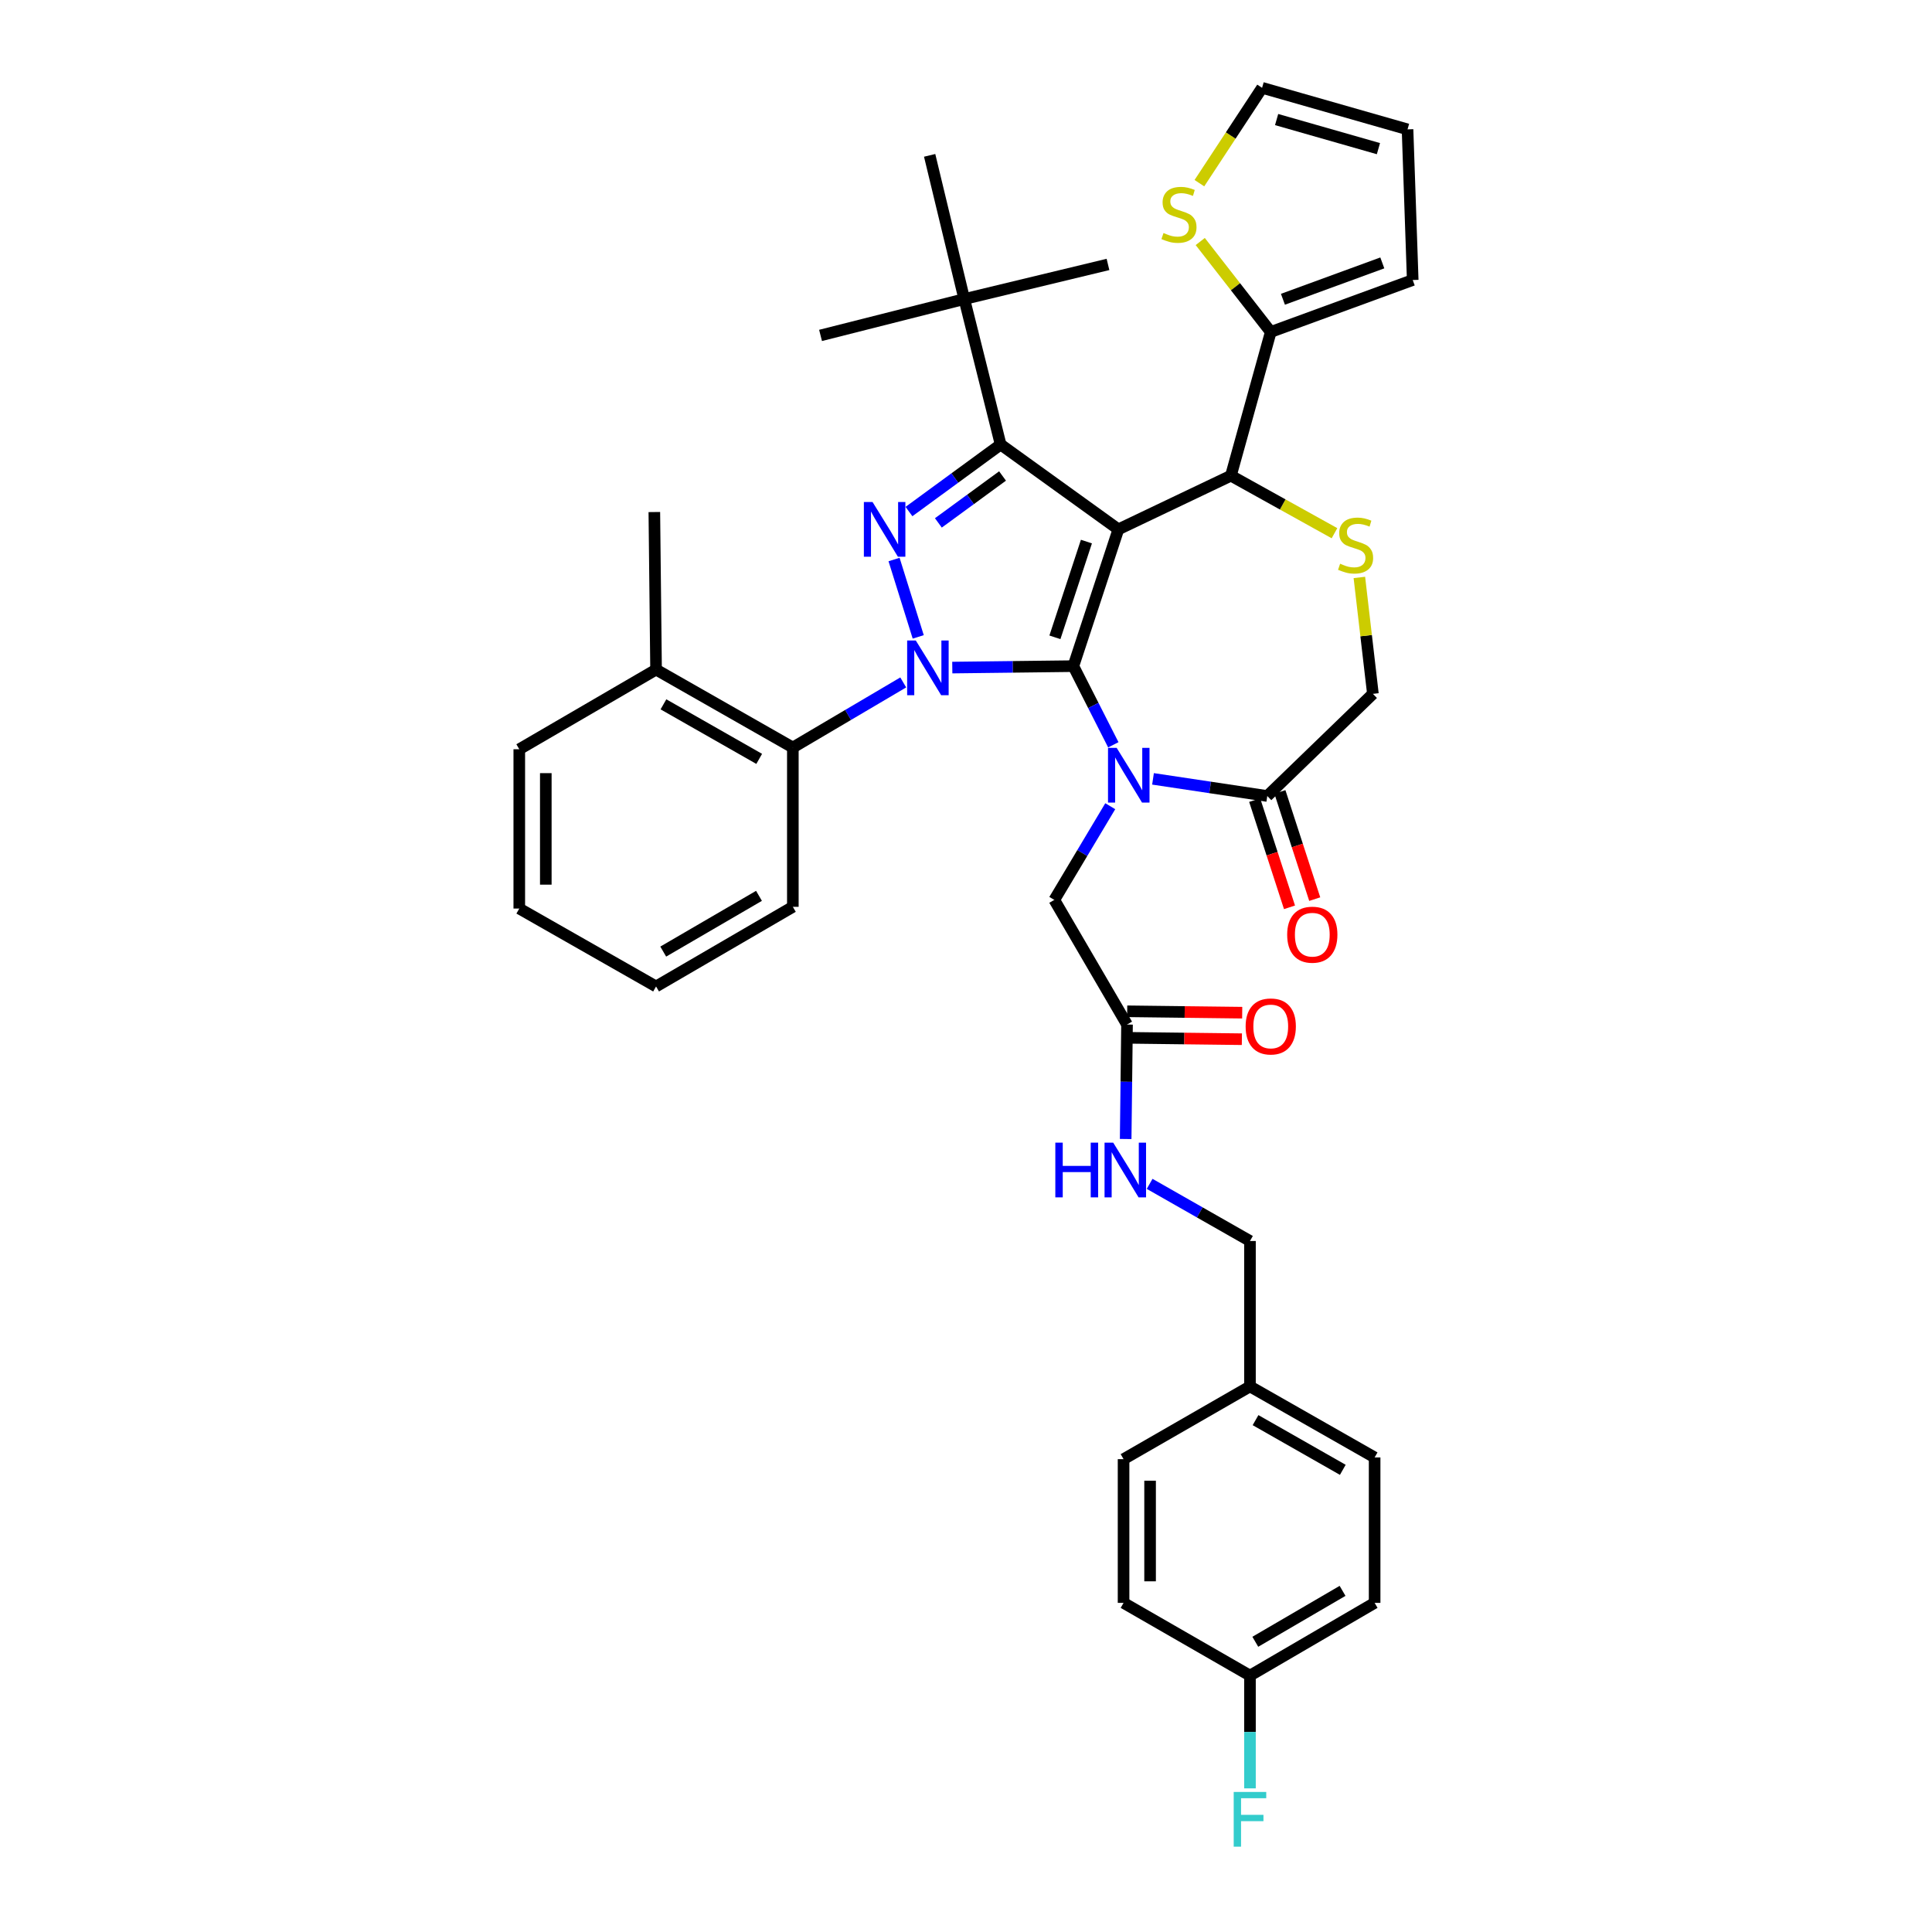 <?xml version='1.0' encoding='iso-8859-1'?>
<svg version='1.1' baseProfile='full'
              xmlns='http://www.w3.org/2000/svg'
                      xmlns:rdkit='http://www.rdkit.org/xml'
                      xmlns:xlink='http://www.w3.org/1999/xlink'
                  xml:space='preserve'
width='1000px' height='1000px' viewBox='0 0 1000 1000'>
<!-- END OF HEADER -->
<rect style='opacity:1.0;fill:#FFFFFF;stroke:none' width='1000' height='1000' x='0' y='0'> </rect>
<path class='bond-0' d='M 467.514,353.22 L 438.945,370.068' style='fill:none;fill-rule:evenodd;stroke:#0000FF;stroke-width:6px;stroke-linecap:butt;stroke-linejoin:miter;stroke-opacity:1' />
<path class='bond-0' d='M 438.945,370.068 L 410.376,386.917' style='fill:none;fill-rule:evenodd;stroke:#000000;stroke-width:6px;stroke-linecap:butt;stroke-linejoin:miter;stroke-opacity:1' />
<path class='bond-1' d='M 492.905,345.539 L 524.236,345.164' style='fill:none;fill-rule:evenodd;stroke:#0000FF;stroke-width:6px;stroke-linecap:butt;stroke-linejoin:miter;stroke-opacity:1' />
<path class='bond-1' d='M 524.236,345.164 L 555.567,344.79' style='fill:none;fill-rule:evenodd;stroke:#000000;stroke-width:6px;stroke-linecap:butt;stroke-linejoin:miter;stroke-opacity:1' />
<path class='bond-2' d='M 475.272,329.652 L 462.76,289.609' style='fill:none;fill-rule:evenodd;stroke:#0000FF;stroke-width:6px;stroke-linecap:butt;stroke-linejoin:miter;stroke-opacity:1' />
<path class='bond-3' d='M 517.925,230.079 L 499.108,154.795' style='fill:none;fill-rule:evenodd;stroke:#000000;stroke-width:6px;stroke-linecap:butt;stroke-linejoin:miter;stroke-opacity:1' />
<path class='bond-4' d='M 517.925,230.079 L 578.869,273.991' style='fill:none;fill-rule:evenodd;stroke:#000000;stroke-width:6px;stroke-linecap:butt;stroke-linejoin:miter;stroke-opacity:1' />
<path class='bond-5' d='M 517.925,230.079 L 494.203,247.428' style='fill:none;fill-rule:evenodd;stroke:#000000;stroke-width:6px;stroke-linecap:butt;stroke-linejoin:miter;stroke-opacity:1' />
<path class='bond-5' d='M 494.203,247.428 L 470.48,264.776' style='fill:none;fill-rule:evenodd;stroke:#0000FF;stroke-width:6px;stroke-linecap:butt;stroke-linejoin:miter;stroke-opacity:1' />
<path class='bond-5' d='M 518.913,246.366 L 502.307,258.51' style='fill:none;fill-rule:evenodd;stroke:#000000;stroke-width:6px;stroke-linecap:butt;stroke-linejoin:miter;stroke-opacity:1' />
<path class='bond-5' d='M 502.307,258.51 L 485.702,270.654' style='fill:none;fill-rule:evenodd;stroke:#0000FF;stroke-width:6px;stroke-linecap:butt;stroke-linejoin:miter;stroke-opacity:1' />
<path class='bond-6' d='M 711.504,829.642 L 646.983,867.284' style='fill:none;fill-rule:evenodd;stroke:#000000;stroke-width:6px;stroke-linecap:butt;stroke-linejoin:miter;stroke-opacity:1' />
<path class='bond-6' d='M 694.907,823.429 L 649.742,849.779' style='fill:none;fill-rule:evenodd;stroke:#000000;stroke-width:6px;stroke-linecap:butt;stroke-linejoin:miter;stroke-opacity:1' />
<path class='bond-7' d='M 711.504,829.642 L 711.504,754.366' style='fill:none;fill-rule:evenodd;stroke:#000000;stroke-width:6px;stroke-linecap:butt;stroke-linejoin:miter;stroke-opacity:1' />
<path class='bond-8' d='M 578.869,273.991 L 555.567,344.79' style='fill:none;fill-rule:evenodd;stroke:#000000;stroke-width:6px;stroke-linecap:butt;stroke-linejoin:miter;stroke-opacity:1' />
<path class='bond-8' d='M 562.332,280.318 L 546.021,329.878' style='fill:none;fill-rule:evenodd;stroke:#000000;stroke-width:6px;stroke-linecap:butt;stroke-linejoin:miter;stroke-opacity:1' />
<path class='bond-9' d='M 578.869,273.991 L 637.12,246.211' style='fill:none;fill-rule:evenodd;stroke:#000000;stroke-width:6px;stroke-linecap:butt;stroke-linejoin:miter;stroke-opacity:1' />
<path class='bond-10' d='M 555.567,344.79 L 565.908,365.151' style='fill:none;fill-rule:evenodd;stroke:#000000;stroke-width:6px;stroke-linecap:butt;stroke-linejoin:miter;stroke-opacity:1' />
<path class='bond-10' d='M 565.908,365.151 L 576.25,385.513' style='fill:none;fill-rule:evenodd;stroke:#0000FF;stroke-width:6px;stroke-linecap:butt;stroke-linejoin:miter;stroke-opacity:1' />
<path class='bond-11' d='M 596.799,403.139 L 626.372,407.575' style='fill:none;fill-rule:evenodd;stroke:#0000FF;stroke-width:6px;stroke-linecap:butt;stroke-linejoin:miter;stroke-opacity:1' />
<path class='bond-11' d='M 626.372,407.575 L 655.945,412.011' style='fill:none;fill-rule:evenodd;stroke:#000000;stroke-width:6px;stroke-linecap:butt;stroke-linejoin:miter;stroke-opacity:1' />
<path class='bond-12' d='M 574.666,417.295 L 560.185,441.54' style='fill:none;fill-rule:evenodd;stroke:#0000FF;stroke-width:6px;stroke-linecap:butt;stroke-linejoin:miter;stroke-opacity:1' />
<path class='bond-12' d='M 560.185,441.54 L 545.704,465.785' style='fill:none;fill-rule:evenodd;stroke:#000000;stroke-width:6px;stroke-linecap:butt;stroke-linejoin:miter;stroke-opacity:1' />
<path class='bond-13' d='M 655.945,412.011 L 710.612,359.13' style='fill:none;fill-rule:evenodd;stroke:#000000;stroke-width:6px;stroke-linecap:butt;stroke-linejoin:miter;stroke-opacity:1' />
<path class='bond-14' d='M 649.416,414.132 L 658.431,441.88' style='fill:none;fill-rule:evenodd;stroke:#000000;stroke-width:6px;stroke-linecap:butt;stroke-linejoin:miter;stroke-opacity:1' />
<path class='bond-14' d='M 658.431,441.88 L 667.446,469.627' style='fill:none;fill-rule:evenodd;stroke:#FF0000;stroke-width:6px;stroke-linecap:butt;stroke-linejoin:miter;stroke-opacity:1' />
<path class='bond-14' d='M 662.474,409.89 L 671.489,437.637' style='fill:none;fill-rule:evenodd;stroke:#000000;stroke-width:6px;stroke-linecap:butt;stroke-linejoin:miter;stroke-opacity:1' />
<path class='bond-14' d='M 671.489,437.637 L 680.504,465.384' style='fill:none;fill-rule:evenodd;stroke:#FF0000;stroke-width:6px;stroke-linecap:butt;stroke-linejoin:miter;stroke-opacity:1' />
<path class='bond-15' d='M 710.612,359.13 L 707.108,329.005' style='fill:none;fill-rule:evenodd;stroke:#000000;stroke-width:6px;stroke-linecap:butt;stroke-linejoin:miter;stroke-opacity:1' />
<path class='bond-15' d='M 707.108,329.005 L 703.605,298.881' style='fill:none;fill-rule:evenodd;stroke:#CCCC00;stroke-width:6px;stroke-linecap:butt;stroke-linejoin:miter;stroke-opacity:1' />
<path class='bond-16' d='M 690.724,275.991 L 663.922,261.101' style='fill:none;fill-rule:evenodd;stroke:#CCCC00;stroke-width:6px;stroke-linecap:butt;stroke-linejoin:miter;stroke-opacity:1' />
<path class='bond-16' d='M 663.922,261.101 L 637.12,246.211' style='fill:none;fill-rule:evenodd;stroke:#000000;stroke-width:6px;stroke-linecap:butt;stroke-linejoin:miter;stroke-opacity:1' />
<path class='bond-17' d='M 637.12,246.211 L 657.738,171.828' style='fill:none;fill-rule:evenodd;stroke:#000000;stroke-width:6px;stroke-linecap:butt;stroke-linejoin:miter;stroke-opacity:1' />
<path class='bond-18' d='M 545.704,465.785 L 583.346,530.307' style='fill:none;fill-rule:evenodd;stroke:#000000;stroke-width:6px;stroke-linecap:butt;stroke-linejoin:miter;stroke-opacity:1' />
<path class='bond-19' d='M 583.263,537.171 L 613.029,537.531' style='fill:none;fill-rule:evenodd;stroke:#000000;stroke-width:6px;stroke-linecap:butt;stroke-linejoin:miter;stroke-opacity:1' />
<path class='bond-19' d='M 613.029,537.531 L 642.795,537.891' style='fill:none;fill-rule:evenodd;stroke:#FF0000;stroke-width:6px;stroke-linecap:butt;stroke-linejoin:miter;stroke-opacity:1' />
<path class='bond-19' d='M 583.429,523.442 L 613.195,523.803' style='fill:none;fill-rule:evenodd;stroke:#000000;stroke-width:6px;stroke-linecap:butt;stroke-linejoin:miter;stroke-opacity:1' />
<path class='bond-19' d='M 613.195,523.803 L 642.961,524.163' style='fill:none;fill-rule:evenodd;stroke:#FF0000;stroke-width:6px;stroke-linecap:butt;stroke-linejoin:miter;stroke-opacity:1' />
<path class='bond-20' d='M 583.346,530.307 L 582.995,559.928' style='fill:none;fill-rule:evenodd;stroke:#000000;stroke-width:6px;stroke-linecap:butt;stroke-linejoin:miter;stroke-opacity:1' />
<path class='bond-20' d='M 582.995,559.928 L 582.644,589.548' style='fill:none;fill-rule:evenodd;stroke:#0000FF;stroke-width:6px;stroke-linecap:butt;stroke-linejoin:miter;stroke-opacity:1' />
<path class='bond-21' d='M 595.05,612.764 L 621.016,627.552' style='fill:none;fill-rule:evenodd;stroke:#0000FF;stroke-width:6px;stroke-linecap:butt;stroke-linejoin:miter;stroke-opacity:1' />
<path class='bond-21' d='M 621.016,627.552 L 646.983,642.34' style='fill:none;fill-rule:evenodd;stroke:#000000;stroke-width:6px;stroke-linecap:butt;stroke-linejoin:miter;stroke-opacity:1' />
<path class='bond-22' d='M 646.983,867.284 L 581.554,829.642' style='fill:none;fill-rule:evenodd;stroke:#000000;stroke-width:6px;stroke-linecap:butt;stroke-linejoin:miter;stroke-opacity:1' />
<path class='bond-23' d='M 646.983,867.284 L 646.983,896.47' style='fill:none;fill-rule:evenodd;stroke:#000000;stroke-width:6px;stroke-linecap:butt;stroke-linejoin:miter;stroke-opacity:1' />
<path class='bond-23' d='M 646.983,896.47 L 646.983,925.655' style='fill:none;fill-rule:evenodd;stroke:#33CCCC;stroke-width:6px;stroke-linecap:butt;stroke-linejoin:miter;stroke-opacity:1' />
<path class='bond-24' d='M 581.554,829.642 L 581.554,755.258' style='fill:none;fill-rule:evenodd;stroke:#000000;stroke-width:6px;stroke-linecap:butt;stroke-linejoin:miter;stroke-opacity:1' />
<path class='bond-24' d='M 595.283,818.484 L 595.283,766.416' style='fill:none;fill-rule:evenodd;stroke:#000000;stroke-width:6px;stroke-linecap:butt;stroke-linejoin:miter;stroke-opacity:1' />
<path class='bond-25' d='M 581.554,755.258 L 646.983,717.616' style='fill:none;fill-rule:evenodd;stroke:#000000;stroke-width:6px;stroke-linecap:butt;stroke-linejoin:miter;stroke-opacity:1' />
<path class='bond-26' d='M 621.245,125.011 L 639.491,148.419' style='fill:none;fill-rule:evenodd;stroke:#CCCC00;stroke-width:6px;stroke-linecap:butt;stroke-linejoin:miter;stroke-opacity:1' />
<path class='bond-26' d='M 639.491,148.419 L 657.738,171.828' style='fill:none;fill-rule:evenodd;stroke:#000000;stroke-width:6px;stroke-linecap:butt;stroke-linejoin:miter;stroke-opacity:1' />
<path class='bond-27' d='M 620.804,94.806 L 637.028,70.13' style='fill:none;fill-rule:evenodd;stroke:#CCCC00;stroke-width:6px;stroke-linecap:butt;stroke-linejoin:miter;stroke-opacity:1' />
<path class='bond-27' d='M 637.028,70.13 L 653.253,45.455' style='fill:none;fill-rule:evenodd;stroke:#000000;stroke-width:6px;stroke-linecap:butt;stroke-linejoin:miter;stroke-opacity:1' />
<path class='bond-28' d='M 657.738,171.828 L 731.221,144.941' style='fill:none;fill-rule:evenodd;stroke:#000000;stroke-width:6px;stroke-linecap:butt;stroke-linejoin:miter;stroke-opacity:1' />
<path class='bond-28' d='M 664.042,154.901 L 715.481,136.08' style='fill:none;fill-rule:evenodd;stroke:#000000;stroke-width:6px;stroke-linecap:butt;stroke-linejoin:miter;stroke-opacity:1' />
<path class='bond-29' d='M 653.253,45.455 L 728.536,66.964' style='fill:none;fill-rule:evenodd;stroke:#000000;stroke-width:6px;stroke-linecap:butt;stroke-linejoin:miter;stroke-opacity:1' />
<path class='bond-29' d='M 660.773,61.882 L 713.472,76.939' style='fill:none;fill-rule:evenodd;stroke:#000000;stroke-width:6px;stroke-linecap:butt;stroke-linejoin:miter;stroke-opacity:1' />
<path class='bond-30' d='M 410.376,386.917 L 339.578,346.582' style='fill:none;fill-rule:evenodd;stroke:#000000;stroke-width:6px;stroke-linecap:butt;stroke-linejoin:miter;stroke-opacity:1' />
<path class='bond-30' d='M 392.96,392.796 L 343.401,364.562' style='fill:none;fill-rule:evenodd;stroke:#000000;stroke-width:6px;stroke-linecap:butt;stroke-linejoin:miter;stroke-opacity:1' />
<path class='bond-31' d='M 410.376,386.917 L 410.376,469.37' style='fill:none;fill-rule:evenodd;stroke:#000000;stroke-width:6px;stroke-linecap:butt;stroke-linejoin:miter;stroke-opacity:1' />
<path class='bond-32' d='M 339.578,346.582 L 338.685,265.029' style='fill:none;fill-rule:evenodd;stroke:#000000;stroke-width:6px;stroke-linecap:butt;stroke-linejoin:miter;stroke-opacity:1' />
<path class='bond-33' d='M 339.578,346.582 L 268.779,387.809' style='fill:none;fill-rule:evenodd;stroke:#000000;stroke-width:6px;stroke-linecap:butt;stroke-linejoin:miter;stroke-opacity:1' />
<path class='bond-34' d='M 499.108,154.795 L 424.716,173.612' style='fill:none;fill-rule:evenodd;stroke:#000000;stroke-width:6px;stroke-linecap:butt;stroke-linejoin:miter;stroke-opacity:1' />
<path class='bond-35' d='M 499.108,154.795 L 573.491,136.871' style='fill:none;fill-rule:evenodd;stroke:#000000;stroke-width:6px;stroke-linecap:butt;stroke-linejoin:miter;stroke-opacity:1' />
<path class='bond-36' d='M 499.108,154.795 L 481.183,80.412' style='fill:none;fill-rule:evenodd;stroke:#000000;stroke-width:6px;stroke-linecap:butt;stroke-linejoin:miter;stroke-opacity:1' />
<path class='bond-37' d='M 410.376,469.37 L 339.578,510.59' style='fill:none;fill-rule:evenodd;stroke:#000000;stroke-width:6px;stroke-linecap:butt;stroke-linejoin:miter;stroke-opacity:1' />
<path class='bond-37' d='M 392.849,463.688 L 343.289,492.542' style='fill:none;fill-rule:evenodd;stroke:#000000;stroke-width:6px;stroke-linecap:butt;stroke-linejoin:miter;stroke-opacity:1' />
<path class='bond-38' d='M 268.779,387.809 L 268.779,470.263' style='fill:none;fill-rule:evenodd;stroke:#000000;stroke-width:6px;stroke-linecap:butt;stroke-linejoin:miter;stroke-opacity:1' />
<path class='bond-38' d='M 282.508,400.177 L 282.508,457.895' style='fill:none;fill-rule:evenodd;stroke:#000000;stroke-width:6px;stroke-linecap:butt;stroke-linejoin:miter;stroke-opacity:1' />
<path class='bond-39' d='M 339.578,510.59 L 268.779,470.263' style='fill:none;fill-rule:evenodd;stroke:#000000;stroke-width:6px;stroke-linecap:butt;stroke-linejoin:miter;stroke-opacity:1' />
<path class='bond-40' d='M 731.221,144.941 L 728.536,66.964' style='fill:none;fill-rule:evenodd;stroke:#000000;stroke-width:6px;stroke-linecap:butt;stroke-linejoin:miter;stroke-opacity:1' />
<path class='bond-41' d='M 646.983,717.616 L 711.504,754.366' style='fill:none;fill-rule:evenodd;stroke:#000000;stroke-width:6px;stroke-linecap:butt;stroke-linejoin:miter;stroke-opacity:1' />
<path class='bond-41' d='M 649.866,735.059 L 695.031,760.783' style='fill:none;fill-rule:evenodd;stroke:#000000;stroke-width:6px;stroke-linecap:butt;stroke-linejoin:miter;stroke-opacity:1' />
<path class='bond-42' d='M 646.983,717.616 L 646.983,642.34' style='fill:none;fill-rule:evenodd;stroke:#000000;stroke-width:6px;stroke-linecap:butt;stroke-linejoin:miter;stroke-opacity:1' />
<path  class='atom-0' d='M 474.023 331.53
L 483.303 346.53
Q 484.223 348.01, 485.703 350.69
Q 487.183 353.37, 487.263 353.53
L 487.263 331.53
L 491.023 331.53
L 491.023 359.85
L 487.143 359.85
L 477.183 343.45
Q 476.023 341.53, 474.783 339.33
Q 473.583 337.13, 473.223 336.45
L 473.223 359.85
L 469.543 359.85
L 469.543 331.53
L 474.023 331.53
' fill='#0000FF'/>
<path  class='atom-2' d='M 451.621 259.831
L 460.901 274.831
Q 461.821 276.311, 463.301 278.991
Q 464.781 281.671, 464.861 281.831
L 464.861 259.831
L 468.621 259.831
L 468.621 288.151
L 464.741 288.151
L 454.781 271.751
Q 453.621 269.831, 452.381 267.631
Q 451.181 265.431, 450.821 264.751
L 450.821 288.151
L 447.141 288.151
L 447.141 259.831
L 451.621 259.831
' fill='#0000FF'/>
<path  class='atom-6' d='M 577.986 387.096
L 587.266 402.096
Q 588.186 403.576, 589.666 406.256
Q 591.146 408.936, 591.226 409.096
L 591.226 387.096
L 594.986 387.096
L 594.986 415.416
L 591.106 415.416
L 581.146 399.016
Q 579.986 397.096, 578.746 394.896
Q 577.546 392.696, 577.186 392.016
L 577.186 415.416
L 573.506 415.416
L 573.506 387.096
L 577.986 387.096
' fill='#0000FF'/>
<path  class='atom-9' d='M 693.649 291.781
Q 693.969 291.901, 695.289 292.461
Q 696.609 293.021, 698.049 293.381
Q 699.529 293.701, 700.969 293.701
Q 703.649 293.701, 705.209 292.421
Q 706.769 291.101, 706.769 288.821
Q 706.769 287.261, 705.969 286.301
Q 705.209 285.341, 704.009 284.821
Q 702.809 284.301, 700.809 283.701
Q 698.289 282.941, 696.769 282.221
Q 695.289 281.501, 694.209 279.981
Q 693.169 278.461, 693.169 275.901
Q 693.169 272.341, 695.569 270.141
Q 698.009 267.941, 702.809 267.941
Q 706.089 267.941, 709.809 269.501
L 708.889 272.581
Q 705.489 271.181, 702.929 271.181
Q 700.169 271.181, 698.649 272.341
Q 697.129 273.461, 697.169 275.421
Q 697.169 276.941, 697.929 277.861
Q 698.729 278.781, 699.849 279.301
Q 701.009 279.821, 702.929 280.421
Q 705.489 281.221, 707.009 282.021
Q 708.529 282.821, 709.609 284.461
Q 710.729 286.061, 710.729 288.821
Q 710.729 292.741, 708.089 294.861
Q 705.489 296.941, 701.129 296.941
Q 698.609 296.941, 696.689 296.381
Q 694.809 295.861, 692.569 294.941
L 693.649 291.781
' fill='#CCCC00'/>
<path  class='atom-11' d='M 666.24 483.79
Q 666.24 476.99, 669.6 473.19
Q 672.96 469.39, 679.24 469.39
Q 685.52 469.39, 688.88 473.19
Q 692.24 476.99, 692.24 483.79
Q 692.24 490.67, 688.84 494.59
Q 685.44 498.47, 679.24 498.47
Q 673 498.47, 669.6 494.59
Q 666.24 490.71, 666.24 483.79
M 679.24 495.27
Q 683.56 495.27, 685.88 492.39
Q 688.24 489.47, 688.24 483.79
Q 688.24 478.23, 685.88 475.43
Q 683.56 472.59, 679.24 472.59
Q 674.92 472.59, 672.56 475.39
Q 670.24 478.19, 670.24 483.79
Q 670.24 489.51, 672.56 492.39
Q 674.92 495.27, 679.24 495.27
' fill='#FF0000'/>
<path  class='atom-14' d='M 644.738 531.287
Q 644.738 524.487, 648.098 520.687
Q 651.458 516.887, 657.738 516.887
Q 664.018 516.887, 667.378 520.687
Q 670.738 524.487, 670.738 531.287
Q 670.738 538.167, 667.338 542.087
Q 663.938 545.967, 657.738 545.967
Q 651.498 545.967, 648.098 542.087
Q 644.738 538.207, 644.738 531.287
M 657.738 542.767
Q 662.058 542.767, 664.378 539.887
Q 666.738 536.967, 666.738 531.287
Q 666.738 525.727, 664.378 522.927
Q 662.058 520.087, 657.738 520.087
Q 653.418 520.087, 651.058 522.887
Q 648.738 525.687, 648.738 531.287
Q 648.738 537.007, 651.058 539.887
Q 653.418 542.767, 657.738 542.767
' fill='#FF0000'/>
<path  class='atom-15' d='M 546.234 591.431
L 550.074 591.431
L 550.074 603.471
L 564.554 603.471
L 564.554 591.431
L 568.394 591.431
L 568.394 619.751
L 564.554 619.751
L 564.554 606.671
L 550.074 606.671
L 550.074 619.751
L 546.234 619.751
L 546.234 591.431
' fill='#0000FF'/>
<path  class='atom-15' d='M 576.194 591.431
L 585.474 606.431
Q 586.394 607.911, 587.874 610.591
Q 589.354 613.271, 589.434 613.431
L 589.434 591.431
L 593.194 591.431
L 593.194 619.751
L 589.314 619.751
L 579.354 603.351
Q 578.194 601.431, 576.954 599.231
Q 575.754 597.031, 575.394 596.351
L 575.394 619.751
L 571.714 619.751
L 571.714 591.431
L 576.194 591.431
' fill='#0000FF'/>
<path  class='atom-19' d='M 602.233 120.604
Q 602.553 120.724, 603.873 121.284
Q 605.193 121.844, 606.633 122.204
Q 608.113 122.524, 609.553 122.524
Q 612.233 122.524, 613.793 121.244
Q 615.353 119.924, 615.353 117.644
Q 615.353 116.084, 614.553 115.124
Q 613.793 114.164, 612.593 113.644
Q 611.393 113.124, 609.393 112.524
Q 606.873 111.764, 605.353 111.044
Q 603.873 110.324, 602.793 108.804
Q 601.753 107.284, 601.753 104.724
Q 601.753 101.164, 604.153 98.964
Q 606.593 96.764, 611.393 96.764
Q 614.673 96.764, 618.393 98.324
L 617.473 101.404
Q 614.073 100.004, 611.513 100.004
Q 608.753 100.004, 607.233 101.164
Q 605.713 102.284, 605.753 104.244
Q 605.753 105.764, 606.513 106.684
Q 607.313 107.604, 608.433 108.124
Q 609.593 108.644, 611.513 109.244
Q 614.073 110.044, 615.593 110.844
Q 617.113 111.644, 618.193 113.284
Q 619.313 114.884, 619.313 117.644
Q 619.313 121.564, 616.673 123.684
Q 614.073 125.764, 609.713 125.764
Q 607.193 125.764, 605.273 125.204
Q 603.393 124.684, 601.153 123.764
L 602.233 120.604
' fill='#CCCC00'/>
<path  class='atom-38' d='M 638.563 927.515
L 655.403 927.515
L 655.403 930.755
L 642.363 930.755
L 642.363 939.355
L 653.963 939.355
L 653.963 942.635
L 642.363 942.635
L 642.363 955.835
L 638.563 955.835
L 638.563 927.515
' fill='#33CCCC'/>
</svg>
